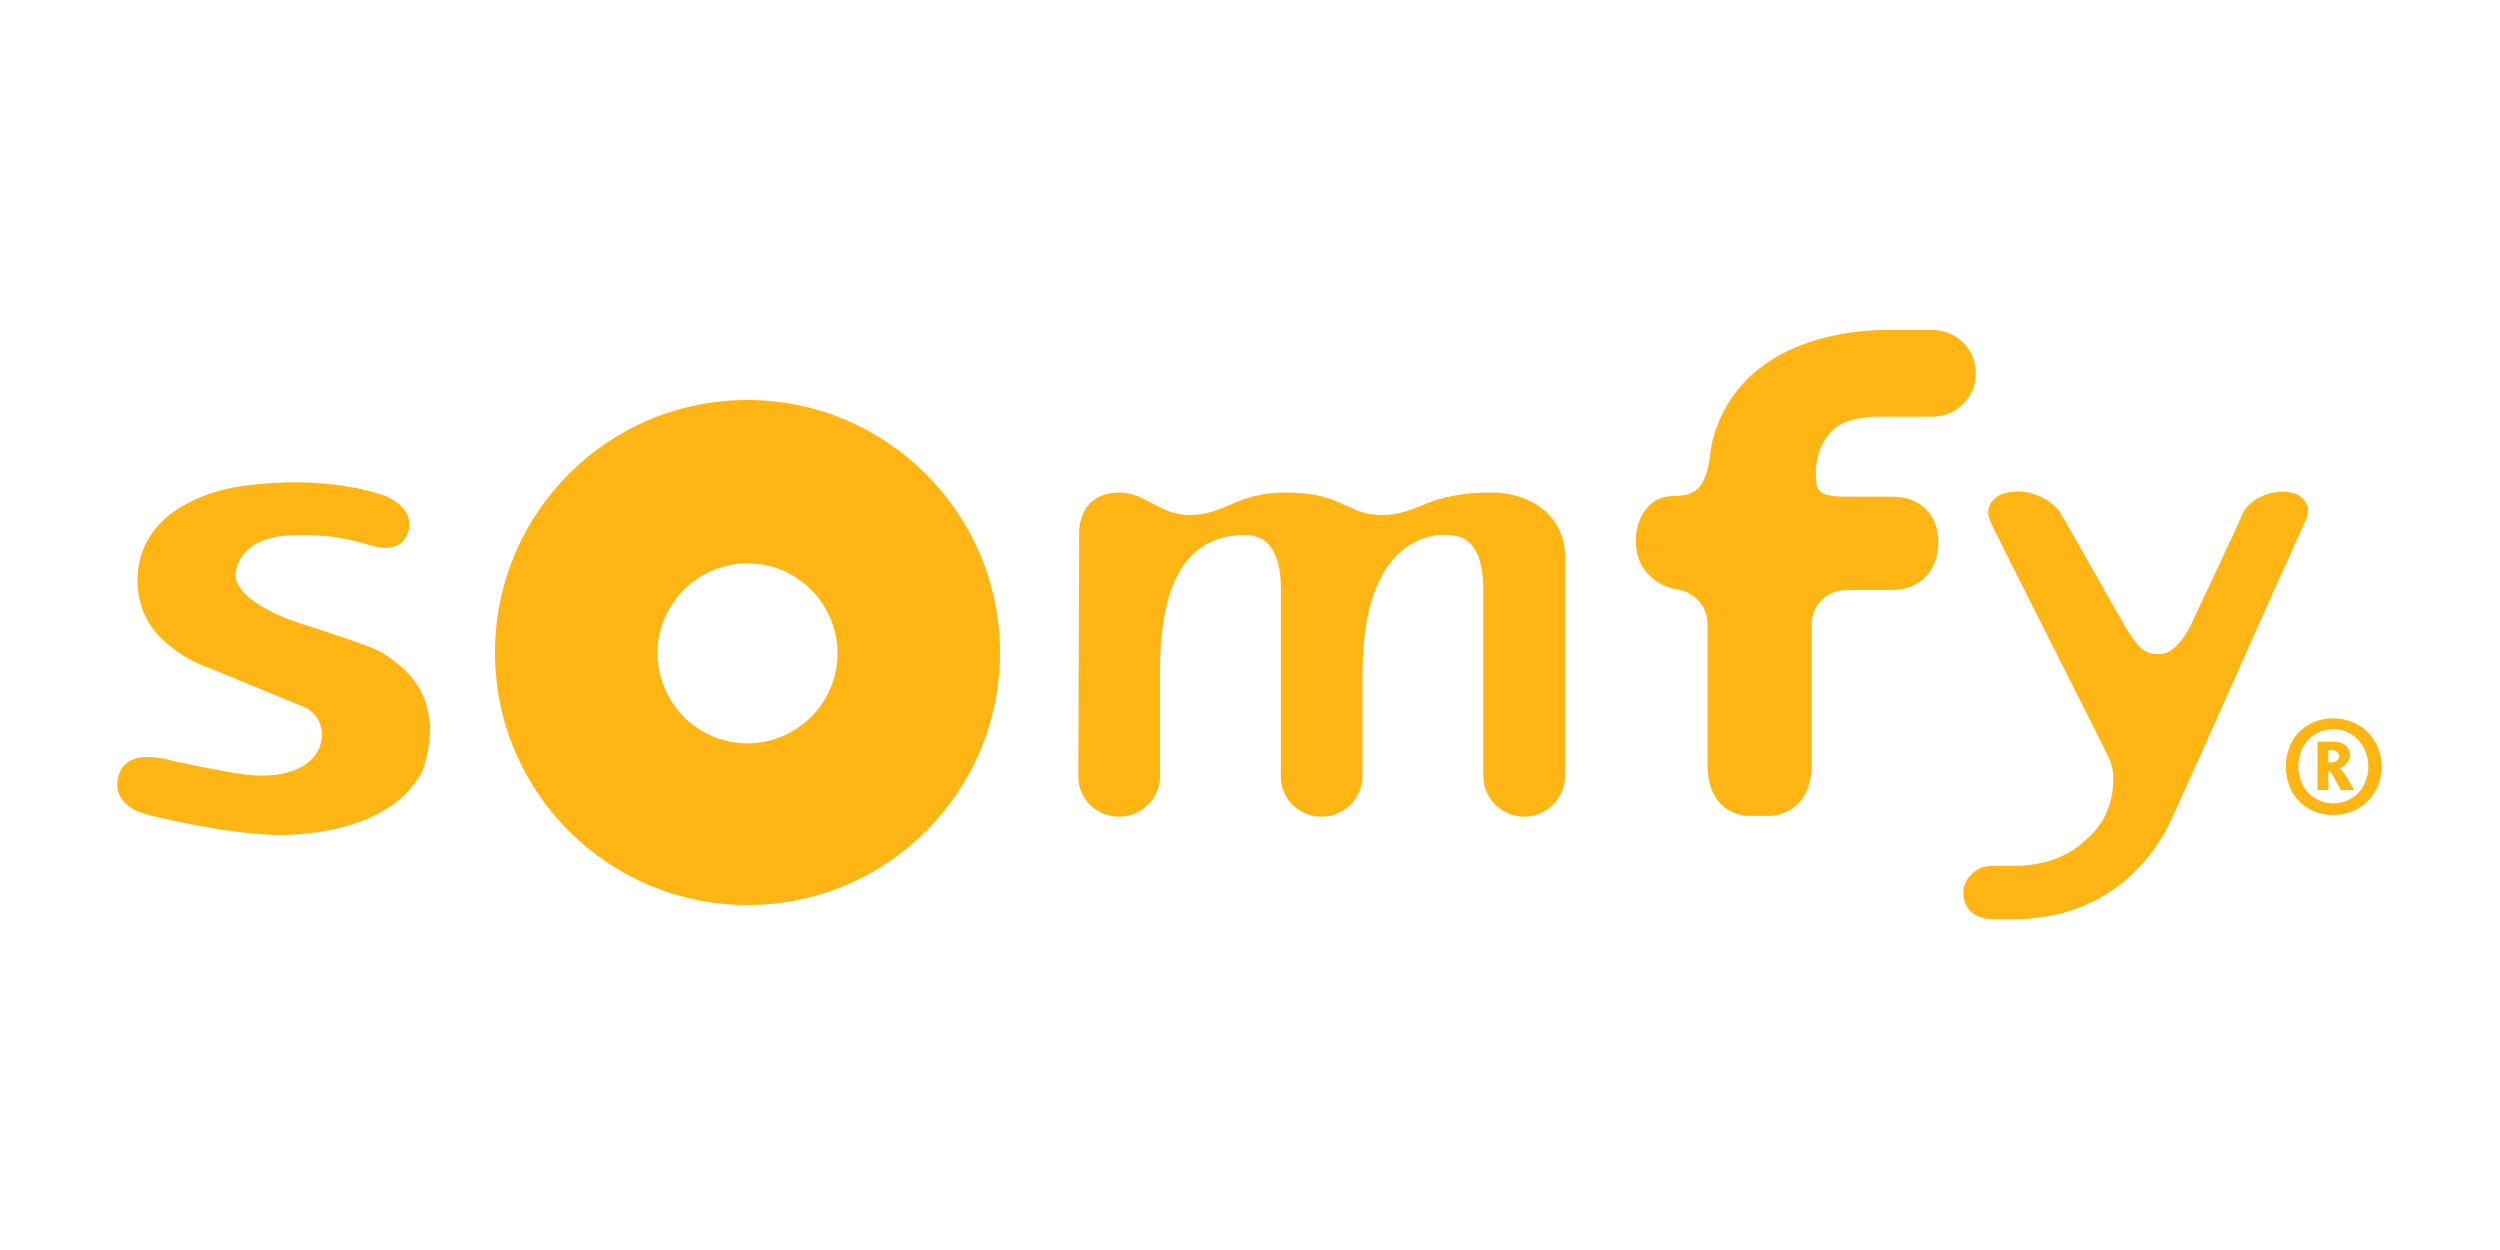 <?xml version="1.0" encoding="utf-8"?>
<!-- Generator: Adobe Illustrator 24.3.0, SVG Export Plug-In . SVG Version: 6.00 Build 0)  -->
<svg version="1.1" id="Calque_1" xmlns="http://www.w3.org/2000/svg" xmlns:xlink="http://www.w3.org/1999/xlink" x="0px" y="0px"
	 viewBox="0 0 300 150" style="enable-background:new 0 0 300 150;" xml:space="preserve">
<style type="text/css">
	.st0{fill-rule:evenodd;clip-rule:evenodd;}
	.st1{fill-rule:evenodd;clip-rule:evenodd;fill:#ED1C24;stroke:#ED1C24;stroke-width:0.346;stroke-miterlimit:2.613;}
	.st2{fill-rule:evenodd;clip-rule:evenodd;fill:#ED1C24;}
	.st3{fill:none;stroke:#ED1C24;stroke-width:0.346;stroke-miterlimit:2.613;}
	.st4{fill:#E42313;}
	.st5{fill-rule:evenodd;clip-rule:evenodd;fill:#E42313;}
	.st6{fill:#3D495E;}
	.st7{fill:#C6D76B;}
	.st8{fill:#94C356;}
	.st9{fill:#077871;}
	.st10{fill:#1DAF8E;}
	.st11{fill:#19171D;}
	.st12{fill:#DE0220;}
	.st13{fill-rule:evenodd;clip-rule:evenodd;fill:#00AAE1;}
	.st14{fill:#00AAE1;}
	.st15{display:none;}
	.st16{display:inline;}
	.st17{fill:#CE3275;}
	.st18{fill:#EA5232;}
	.st19{fill:#F3CF55;}
	.st20{fill:#88B04B;}
	.st21{fill:#5B7347;}
	.st22{fill:#9AD4DC;}
	.st23{fill:#588CA9;}
	.st24{fill:#004B8D;}
	.st25{fill:#00164E;}
	.st26{clip-path:url(#SVGID_2_);}
	.st27{fill:#C92A28;}
	.st28{fill:#009E4D;}
	.st29{clip-path:url(#SVGID_4_);}
	.st30{clip-path:url(#SVGID_6_);}
	.st31{fill:#F9C623;}
	.st32{fill:#414140;}
	.st33{fill:#FFB514;}
	.st34{fill-rule:evenodd;clip-rule:evenodd;fill:#FFFFFF;}
	.st35{fill-rule:evenodd;clip-rule:evenodd;fill:#E62814;}
	.st36{filter:url(#Adobe_OpacityMaskFilter);}
	.st37{mask:url(#mask-2_1_);}
	.st38{fill:#FF000F;}
	.st39{fill:#F7EB00;}
	.st40{fill:#00893A;}
	.st41{fill:none;stroke:#000000;stroke-width:0.389;stroke-miterlimit:10;}
	.st42{fill:none;stroke:#020202;stroke-width:0.389;stroke-miterlimit:10;}
	.st43{filter:url(#Adobe_OpacityMaskFilter_1_);}
	.st44{mask:url(#mask-2_4_);fill-rule:evenodd;clip-rule:evenodd;fill:#3D6592;}
	.st45{fill-rule:evenodd;clip-rule:evenodd;fill:#3D6592;}
	.st46{filter:url(#Adobe_OpacityMaskFilter_2_);}
	.st47{mask:url(#mask-4_2_);fill-rule:evenodd;clip-rule:evenodd;fill:#3D6592;}
	.st48{filter:url(#Adobe_OpacityMaskFilter_3_);}
	.st49{mask:url(#mask-4_1_);fill-rule:evenodd;clip-rule:evenodd;fill:#3D6592;}
	.st50{fill:#28348B;}
	.st51{fill:#C8D300;}
	.st52{fill:#FFFFFF;}
	.st53{fill-rule:evenodd;clip-rule:evenodd;fill:#164194;}
	.st54{fill:#164194;}
	.st55{fill:#E30614;}
	.st56{fill-rule:evenodd;clip-rule:evenodd;fill:#E30614;}
	.st57{fill:#FF5100;}
	.st58{fill:#FF954A;}
	.st59{fill:#FFB782;}
	.st60{fill:#FFD3B1;}
	.st61{fill:#E30613;}
	.st62{fill:#444749;}
	.st63{fill:url(#SVGID_7_);}
	.st64{fill:url(#SVGID_8_);}
	.st65{fill:url(#SVGID_9_);}
	.st66{fill:url(#SVGID_10_);}
	.st67{fill:url(#SVGID_11_);}
	.st68{fill:url(#SVGID_12_);}
	.st69{fill:url(#SVGID_13_);}
	.st70{fill:url(#SVGID_14_);}
	.st71{fill:url(#SVGID_15_);}
	.st72{fill:url(#SVGID_16_);}
	.st73{fill:url(#SVGID_17_);}
	.st74{fill:#0081C4;}
	.st75{fill:#00477A;}
	.st76{fill:none;stroke:#60605F;stroke-width:1.928;stroke-miterlimit:10;}
	.st77{fill:none;stroke:#60605F;stroke-width:4.82;stroke-linecap:round;stroke-miterlimit:10;}
	.st78{fill:none;stroke:#60605F;stroke-width:4.82;stroke-linecap:round;stroke-linejoin:round;stroke-miterlimit:10;}
	.st79{fill:#60605F;}
	.st80{clip-path:url(#SVGID_22_);}
	.st81{clip-path:url(#SVGID_23_);fill:#303030;}
	.st82{clip-path:url(#SVGID_28_);}
	.st83{clip-path:url(#SVGID_29_);fill:#303030;}
	.st84{clip-path:url(#SVGID_34_);}
	.st85{clip-path:url(#SVGID_35_);fill:#303030;}
	.st86{clip-path:url(#SVGID_40_);}
	.st87{clip-path:url(#SVGID_41_);fill:#E7290A;}
	.st88{clip-path:url(#SVGID_46_);}
	.st89{clip-path:url(#SVGID_47_);fill:#E7290A;}
	.st90{fill:#39475A;}
	.st91{fill:#2BA2C9;}
	.st92{fill:#313E52;}
	.st93{fill:#10238C;}
	.st94{fill:#FFC907;}
	.st95{fill-rule:evenodd;clip-rule:evenodd;fill:#82AE4E;}
	.st96{fill:#1175C7;}
	.st97{fill:#DD0000;}
	.st98{fill:#1D1D1B;}
	.st99{fill:#00B2E3;}
	.st100{fill:#1F4291;}
	.st101{fill:#F21615;}
	.st102{fill:#02898A;}
</style>
<g>
	<path id="path3092_1_" class="st33" d="M253,90.8c0.4,0.8,0.6,1.7,0.6,2.6c0,4.8-2.7,6.9-4,8c-3.3,2.7-7.9,2.5-8,2.5H239
		c-1.6,0-3.4,1.3-3.4,3.2c0,2,1.4,3.2,3.6,3.2h2.3c0.1,0,3.4,0.1,6.9-1c3.5-1.1,8.4-3.8,11.7-10c0.8-1.5,7.7-17.1,12.8-28.5l3.9-8.6
		c0.2-0.5,0.2-1.1,0.1-1.5c-0.2-0.5-0.6-1-1.1-1.3c-1-0.5-2.4-0.5-3.7-0.1c-1.4,0.4-2.6,1.4-3,2.4c0,0.1-5.8,12.5-6.2,13.3
		c-1.1,2.2-2.5,3.5-3.7,3.5c-1.5,0-2.4-0.2-4.4-3.7c-0.2-0.3-6.4-11.3-7.4-13c-0.6-1.1-1.8-2-3.3-2.5c-1.5-0.5-3-0.4-4.1,0.1
		c-0.6,0.3-1.1,0.8-1.3,1.4c-0.2,0.5-0.1,1.1,0.1,1.7C238.8,62.7,252.2,89.1,253,90.8 M217.4,74.8c0.1-2.3,1.9-4,4.2-4h0h0.1h-0.1
		h5.3c1.7,0,3.1-0.5,4.1-1.5c1.6-1.6,1.6-3.8,1.6-4.3c0-0.6-0.1-2.5-1.5-3.9c-1-1-2.3-1.5-4.1-1.5h-5.4c-3.7,0-3.7-0.8-3.7-3.1
		c0-0.1,0.1-4.6,3.7-5.9c1.1-0.4,2.4-0.6,3.8-0.6h6.5c2.3,0,4.3-1.5,5-3.7c0.1-0.5,0.2-1,0.2-1.5c0-2.9-2.3-5.2-5.2-5.2
		c-0.1,0-6.2,0-6.2,0c-0.9,0-1.8,0.1-2.7,0.2c-2.9,0.3-5.5,1-7.8,2c-9.6,4.2-10,12.9-10,13l0,0.1c-0.5,3-1.3,4.6-4.1,4.6
		c-1.4,0-2.6,0.4-3.4,1.4c-1.5,1.6-1.4,4-1.4,4v0c0,4.9,4.6,5.8,4.7,5.8c2.2,0.2,3.9,2,3.9,4.1c0,0.1,0,11.2,0,17
		c0,2.1,0.6,3.6,1.6,4.7c1.4,1.4,3.2,1.4,3.3,1.4h2.5c0.1,0,1.5,0,2.8-0.9c1-0.7,2.3-2.2,2.3-5.2 M129.5,63.9c0,0-0.2-4.8,4.9-4.8
		c3,0,4.8,2.7,8.3,2.7c4.4,0,5.6-2.7,11.6-2.7c6.9,0,7.3,2.7,11.5,2.7c4.5,0,5.3-2.7,13.2-2.7c4.2,0,8.8,2.4,8.8,7.7
		c0,7.2,0,26.2,0,26.3c0,2.7-2.2,4.9-4.9,4.9c-2.7,0-4.9-2.2-4.9-4.9V71.5c0-2.4,0-7.2-4.2-7.3c0,0-10.3-1.4-10.3,16.6
		c0,0.3,0,12.2,0,12.3c0,2.7-2.2,4.9-4.9,4.9c-2.7,0-4.9-2.1-4.9-4.8V71.5c0-1.6,0.3-7.3-4.3-7.3c-8.7,0-10.2,8.9-10.2,16.3v12.6
		c0,2.7-2.2,4.9-4.9,4.9c-2.7,0-4.9-2.1-4.9-4.8 M89.7,48c-16.8,0-30.3,13.6-30.3,30.3c0,16.8,13.6,30.3,30.3,30.3
		c16.8,0,30.3-13.6,30.3-30.3C120,61.6,106.4,48,89.7,48 M89.7,89.2c-6,0-10.8-4.9-10.8-10.8c0-6,4.9-10.8,10.8-10.8
		c6,0,10.8,4.9,10.8,10.8C100.5,84.4,95.6,89.2,89.7,89.2 M24.4,79.9c0.1,0,2.3,0.9,4.7,1.9l7.3,3c1.7,0.7,2.6,2.5,2.1,4.4
		c-0.6,2.3-3.4,4.5-9.4,3.7c-2.4-0.3-7.9-1.5-8-1.5l0,0c-0.1,0-3.5-1.2-5.5-0.1c-0.7,0.4-1.2,1-1.4,1.9c-0.8,3.1,2.4,4.2,2.4,4.2
		c1.1,0.4,2.4,0.7,3.4,0.9l0.9,0.2c0.1,0,7.3,1.7,13.1,1.7c3.8-0.1,13-0.9,16.6-7.5c0.5-1,1.3-4.4,0.9-6.5c-0.4-2.5-1.2-5-5.5-7.8
		c-1.1-0.7-4.5-1.8-7.5-2.8c-1.6-0.5-3.1-1-3.9-1.3c-5.3-2.1-6.2-4.1-6.3-5c-0.1-0.6,0.1-1.8,1.1-3c1.3-1.4,3.4-2.1,6.3-2.1
		c4.4,0,6.1,0.5,7.9,1c0.3,0.1,0.7,0.2,1.1,0.3c1.4,0.4,2.4,0.3,3.2-0.2c0.9-0.6,1.1-1.5,1.2-1.9c0.1-0.6,0.2-2.6-2.9-3.9
		c-0.3-0.1-6.7-2.6-17-1.2c-1.4,0.2-4.2,0.7-6.9,2.2c-3.9,2.1-5.9,5.4-5.8,9.5c0.1,3,1.4,5.6,4,7.6C22.4,79.2,24.3,79.8,24.4,79.9"
		/>
	<path id="path3096_1_" class="st33" d="M280,97.8c-3.4,0-5.7-2.5-5.7-5.8c0-3.3,2.3-5.8,5.7-5.8c3.3,0,5.8,2.5,5.8,5.8
		C285.8,95.3,283.3,97.8,280,97.8 M280,87.5c-2.4,0-4.2,1.9-4.2,4.5c0,2.5,1.8,4.4,4.2,4.4c2.4,0,4.2-1.9,4.2-4.4
		C284.2,89.5,282.4,87.5,280,87.5 M280.9,94.8c-0.8-1.4-1.2-2.3-1.4-2.3h-0.1v2.3h-1.3V89h1.9c1.3,0,2,0.7,2,1.6
		c0,0.9-0.8,1.4-1.3,1.6v0c0.3,0,1.1,1.3,1.8,2.6H280.9L280.9,94.8z M279.6,90h-0.2v1.5h0.2c0.6,0,1.1-0.2,1.1-0.8
		C280.6,90.2,280.2,90,279.6,90"/>
</g>
</svg>
